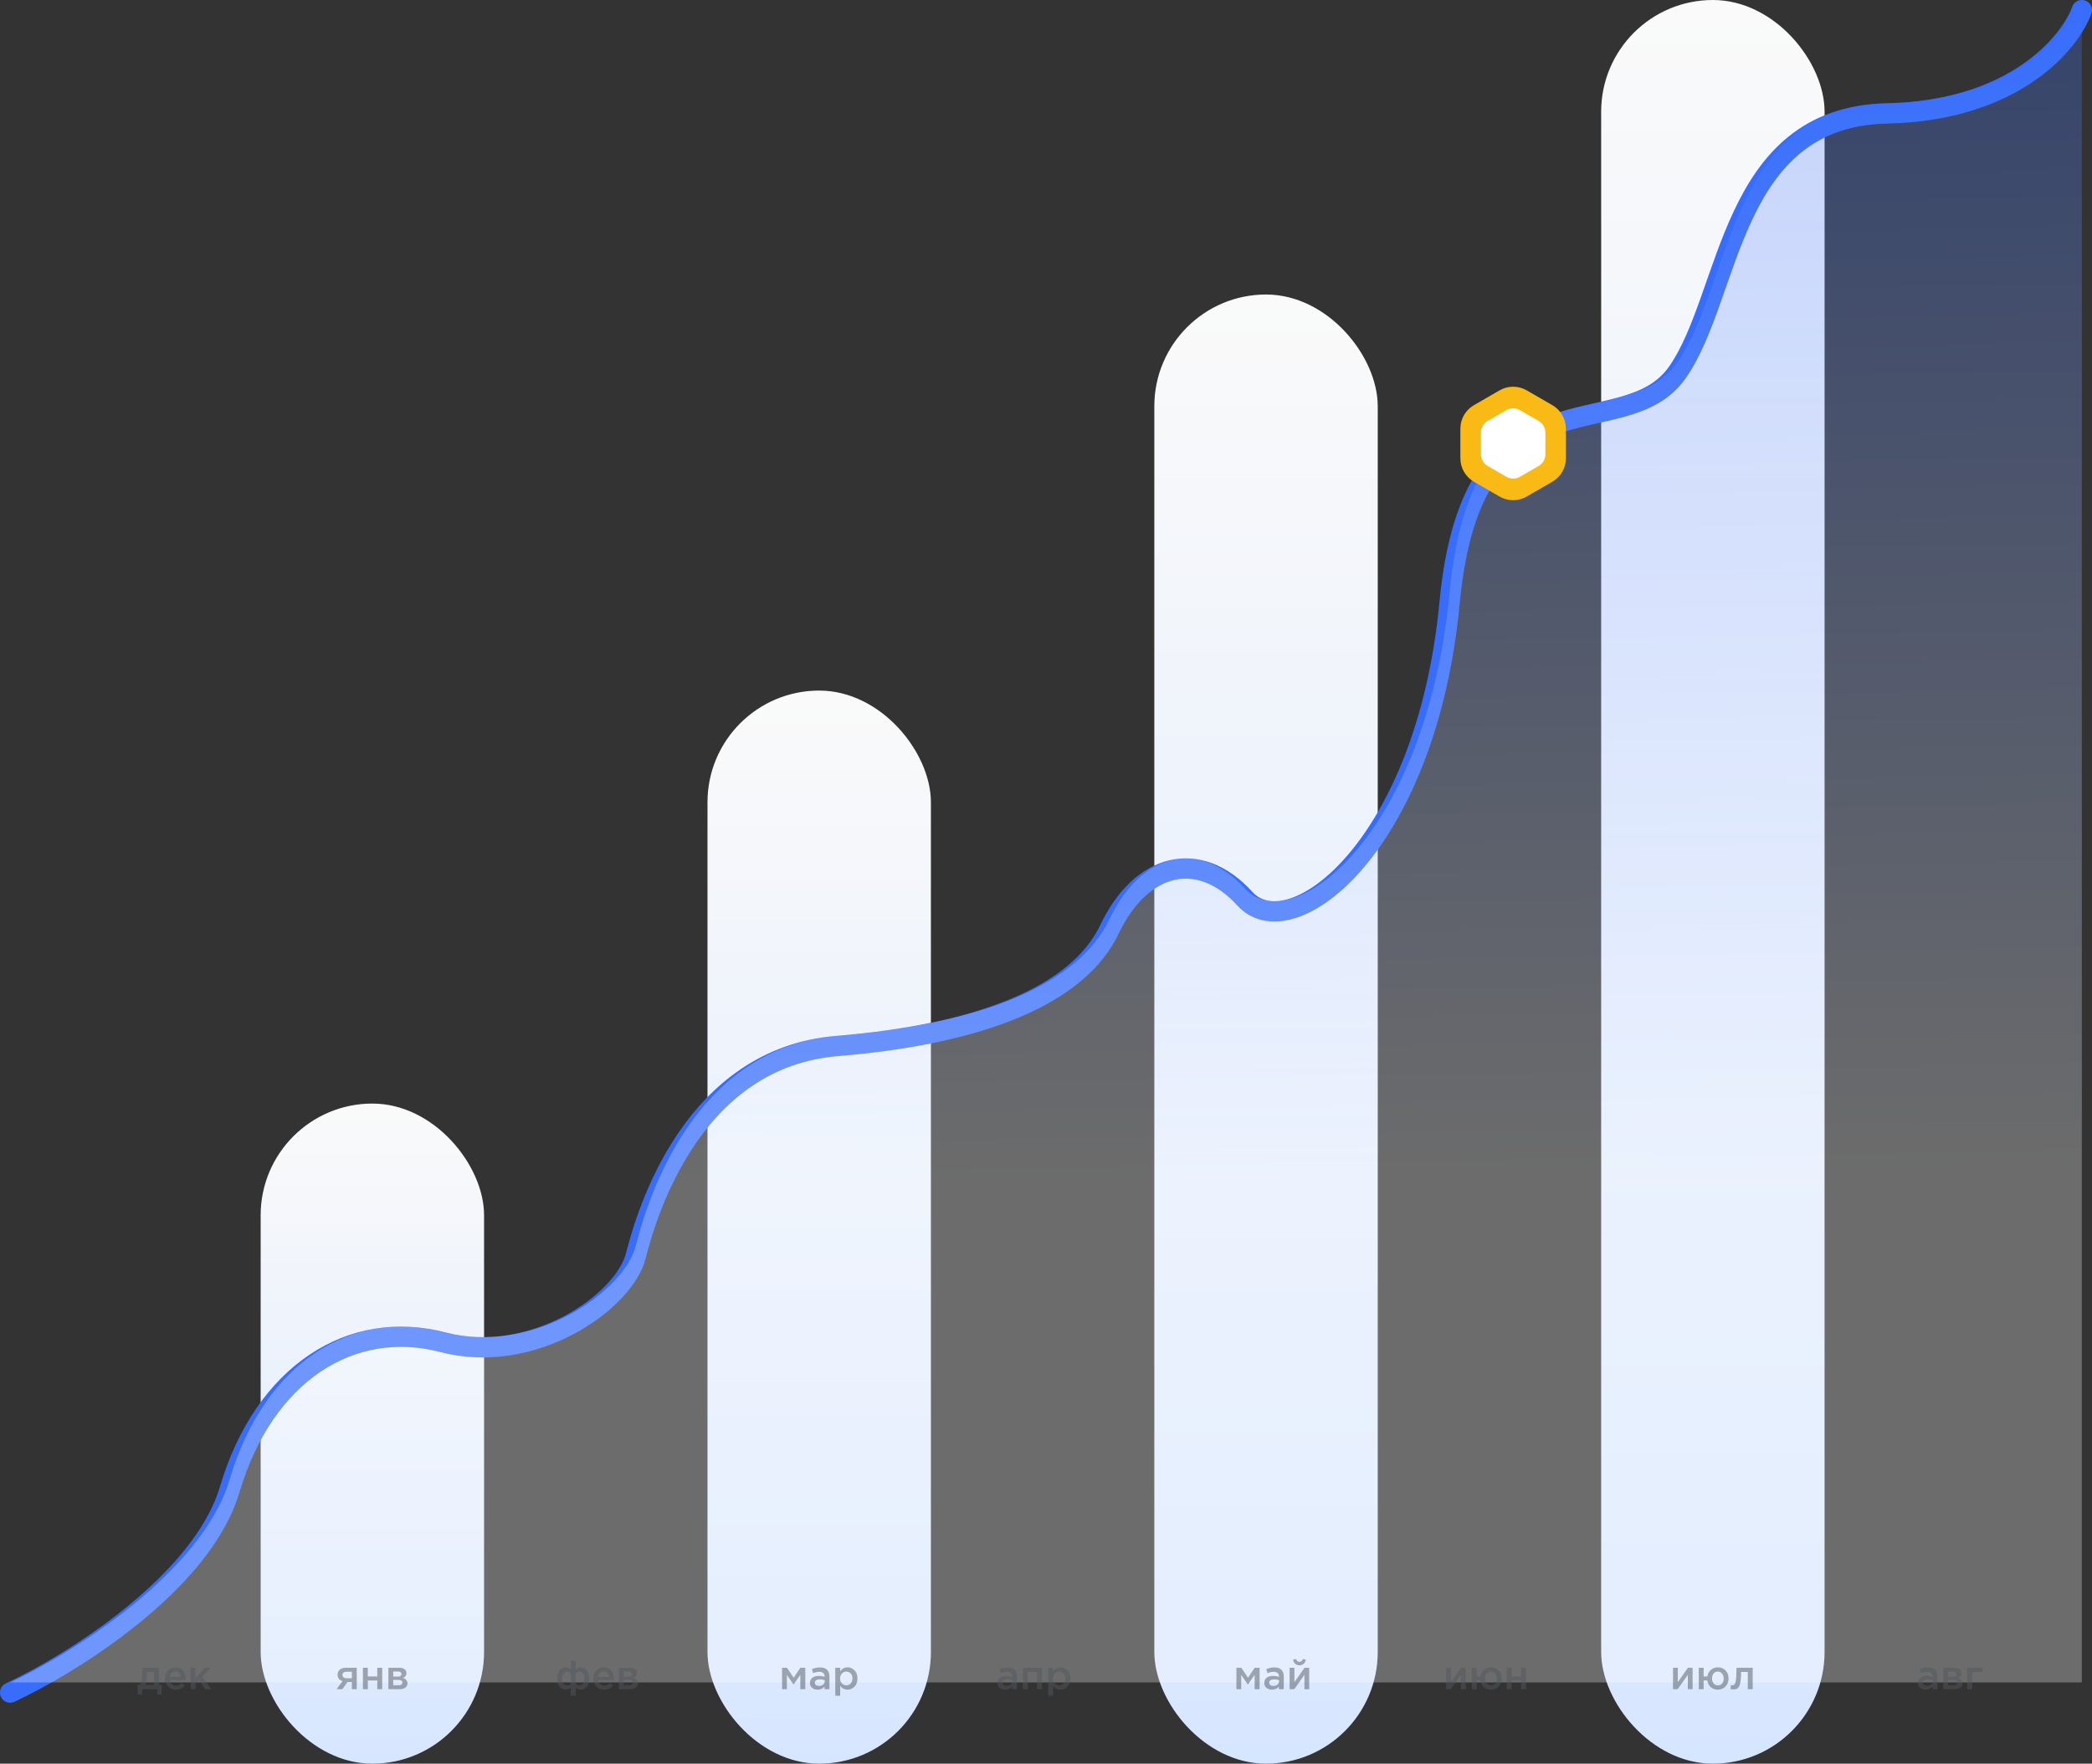 <svg width="618" height="521" viewBox="0 0 618 521" fill="none" xmlns="http://www.w3.org/2000/svg">
<rect x="0" y="0" width="618" height="521" fill="#333333" stroke="none"/>
<rect x="77" y="326" width="66" height="195" rx="33" fill="url(#paint0_linear)"/>
<rect x="209" y="204" width="66" height="317" rx="33" fill="url(#paint1_linear)"/>
<rect x="341" y="87" width="66" height="434" rx="33" fill="url(#paint2_linear)"/>
<rect x="473" width="66" height="521" rx="33" fill="url(#paint3_linear)"/>
<path d="M3 500C21.206 491.5 59.665 467.6 67.857 440C78.098 405.5 103.943 389.5 130.764 396.5C157.585 403.5 184.406 384.5 187.819 371C191.233 357.5 204.887 312.5 247.312 309C289.738 305.5 318.509 294 327.775 274.5C337.04 255 354.108 250.5 367.762 265.5C381.416 280.5 421.403 250 428.23 178C435.057 106 479.433 133 495.526 110C511.618 87 510.643 34.5 557.457 33.5C594.909 32.7 611.424 12.833 615 3" stroke="#386DFB" stroke-width="6" stroke-linecap="round"/>
<path opacity="0.28" d="M67.857 437C59.665 464.6 21.206 488.5 3 497H615V0C611.424 9.833 594.909 29.7 557.457 30.5C510.643 31.5 511.618 84 495.526 107C479.433 130 435.057 103 428.23 175C421.403 247 381.416 277.5 367.762 262.5C354.108 247.5 337.04 252 327.775 271.5C318.509 291 289.738 302.5 247.312 306C204.887 309.5 191.233 354.5 187.819 368C184.406 381.5 157.585 400.5 130.764 393.5C103.943 386.5 78.098 402.5 67.857 437Z" fill="url(#paint4_linear)"/>
<path opacity="0.5" d="M99.438 499L101.19 496.624C100.742 496.488 100.382 496.26 100.11 495.94C99.846 495.612 99.714 495.208 99.714 494.728C99.714 494.104 99.934 493.604 100.374 493.228C100.814 492.852 101.426 492.664 102.21 492.664H105.39V499H103.938V496.864H102.642L101.142 499H99.438ZM102.414 495.772H103.938V493.84H102.402C102.018 493.84 101.714 493.928 101.49 494.104C101.274 494.272 101.166 494.504 101.166 494.8C101.166 495.104 101.278 495.344 101.502 495.52C101.734 495.688 102.038 495.772 102.414 495.772ZM107.209 499V492.664H108.661V495.232H111.457V492.664H112.909V499H111.457V496.444H108.661V499H107.209ZM114.732 499V492.664H117.984C118.616 492.664 119.12 492.808 119.496 493.096C119.88 493.376 120.072 493.76 120.072 494.248C120.072 494.912 119.732 495.396 119.052 495.7C119.924 495.948 120.36 496.476 120.36 497.284C120.36 497.82 120.148 498.24 119.724 498.544C119.308 498.848 118.74 499 118.02 499H114.732ZM116.16 497.848H117.804C118.148 497.848 118.412 497.776 118.596 497.632C118.788 497.48 118.884 497.28 118.884 497.032C118.884 496.792 118.784 496.604 118.584 496.468C118.392 496.332 118.108 496.264 117.732 496.264H116.16V497.848ZM116.16 495.28H117.648C117.944 495.28 118.176 495.208 118.344 495.064C118.512 494.92 118.596 494.732 118.596 494.5C118.596 494.284 118.52 494.112 118.368 493.984C118.216 493.848 117.984 493.78 117.672 493.78H116.16V495.28Z" fill="#53595F"/>
<path opacity="0.5" d="M40.664 500.524V497.752H41.348C41.82 496.808 42.056 495.372 42.056 493.444V492.664H46.964V497.752H47.864L47.672 500.524H46.46V499H42.02L41.876 500.524H40.664ZM42.836 497.752H45.512V493.912H43.424V494.752C43.424 495.928 43.228 496.928 42.836 497.752ZM51.976 499.144C51.048 499.144 50.272 498.836 49.648 498.22C49.032 497.604 48.724 496.808 48.724 495.832C48.724 494.912 49.016 494.132 49.6 493.492C50.184 492.852 50.924 492.532 51.82 492.532C52.78 492.532 53.524 492.86 54.052 493.516C54.588 494.164 54.856 494.972 54.856 495.94C54.856 496.116 54.848 496.252 54.832 496.348H50.176C50.256 496.852 50.46 497.248 50.788 497.536C51.116 497.816 51.52 497.956 52 497.956C52.624 497.956 53.196 497.704 53.716 497.2L54.568 497.956C53.912 498.748 53.048 499.144 51.976 499.144ZM50.164 495.388H53.416C53.368 494.9 53.204 494.5 52.924 494.188C52.644 493.876 52.272 493.72 51.808 493.72C51.368 493.72 51 493.876 50.704 494.188C50.408 494.492 50.228 494.892 50.164 495.388ZM56.314 499V492.664H57.754V495.7L60.514 492.664H62.218L59.758 495.328L62.422 499H60.706L58.786 496.384L57.754 497.476V499H56.314Z" fill="#53595F"/>
<path opacity="0.5" d="M168.616 500.92V498.544C168.232 498.912 167.748 499.096 167.164 499.096C166.396 499.096 165.776 498.808 165.304 498.232C164.832 497.648 164.596 496.848 164.596 495.832C164.596 494.824 164.832 494.028 165.304 493.444C165.784 492.86 166.408 492.568 167.176 492.568C167.728 492.568 168.208 492.78 168.616 493.204V490.6H170.068V493.204C170.476 492.78 170.956 492.568 171.508 492.568C172.276 492.568 172.896 492.864 173.368 493.456C173.848 494.04 174.088 494.836 174.088 495.844C174.088 496.86 173.852 497.656 173.38 498.232C172.908 498.808 172.288 499.096 171.52 499.096C170.936 499.096 170.452 498.912 170.068 498.544V500.92H168.616ZM167.596 497.884C167.956 497.884 168.296 497.744 168.616 497.464V494.248C168.296 493.952 167.956 493.804 167.596 493.804C167.1 493.804 166.72 493.988 166.456 494.356C166.192 494.724 166.06 495.224 166.06 495.856C166.06 496.496 166.188 496.996 166.444 497.356C166.708 497.708 167.092 497.884 167.596 497.884ZM171.1 497.884C171.604 497.884 171.984 497.708 172.24 497.356C172.496 496.996 172.624 496.492 172.624 495.844C172.624 495.22 172.492 494.724 172.228 494.356C171.972 493.988 171.596 493.804 171.1 493.804C170.764 493.804 170.42 493.952 170.068 494.248V497.464C170.388 497.744 170.732 497.884 171.1 497.884ZM178.488 499.144C177.56 499.144 176.784 498.836 176.16 498.22C175.544 497.604 175.236 496.808 175.236 495.832C175.236 494.912 175.528 494.132 176.112 493.492C176.696 492.852 177.436 492.532 178.332 492.532C179.292 492.532 180.036 492.86 180.564 493.516C181.1 494.164 181.368 494.972 181.368 495.94C181.368 496.116 181.36 496.252 181.344 496.348H176.688C176.768 496.852 176.972 497.248 177.3 497.536C177.628 497.816 178.032 497.956 178.512 497.956C179.136 497.956 179.708 497.704 180.228 497.2L181.08 497.956C180.424 498.748 179.56 499.144 178.488 499.144ZM176.676 495.388H179.928C179.88 494.9 179.716 494.5 179.436 494.188C179.156 493.876 178.784 493.72 178.32 493.72C177.88 493.72 177.512 493.876 177.216 494.188C176.92 494.492 176.74 494.892 176.676 495.388ZM182.826 499V492.664H186.078C186.71 492.664 187.214 492.808 187.59 493.096C187.974 493.376 188.166 493.76 188.166 494.248C188.166 494.912 187.826 495.396 187.146 495.7C188.018 495.948 188.454 496.476 188.454 497.284C188.454 497.82 188.242 498.24 187.818 498.544C187.402 498.848 186.834 499 186.114 499H182.826ZM184.254 497.848H185.898C186.242 497.848 186.506 497.776 186.69 497.632C186.882 497.48 186.978 497.28 186.978 497.032C186.978 496.792 186.878 496.604 186.678 496.468C186.486 496.332 186.202 496.264 185.826 496.264H184.254V497.848ZM184.254 495.28H185.742C186.038 495.28 186.27 495.208 186.438 495.064C186.606 494.92 186.69 494.732 186.69 494.5C186.69 494.284 186.614 494.112 186.462 493.984C186.31 493.848 186.078 493.78 185.766 493.78H184.254V495.28Z" fill="#53595F"/>
<path opacity="0.5" d="M231.035 499V492.664H232.475L234.455 495.604L236.447 492.664H237.887V499H236.423V494.776L234.431 497.62L232.451 494.8V499H231.035ZM245.023 499H243.583V498.22C243.071 498.828 242.387 499.132 241.531 499.132C240.899 499.132 240.363 498.96 239.923 498.616C239.491 498.264 239.275 497.776 239.275 497.152C239.275 496.472 239.511 495.956 239.983 495.604C240.455 495.252 241.075 495.076 241.843 495.076C242.459 495.076 243.043 495.164 243.595 495.34V495.22C243.595 494.78 243.459 494.444 243.187 494.212C242.923 493.98 242.539 493.864 242.035 493.864C241.459 493.864 240.855 493.996 240.223 494.26L239.827 493.096C240.611 492.744 241.415 492.568 242.239 492.568C243.159 492.568 243.851 492.8 244.315 493.264C244.787 493.728 245.023 494.388 245.023 495.244V499ZM243.619 496.708V496.348C243.187 496.18 242.703 496.096 242.167 496.096C241.711 496.096 241.355 496.184 241.099 496.36C240.843 496.536 240.715 496.784 240.715 497.104C240.715 497.392 240.831 497.62 241.063 497.788C241.295 497.956 241.587 498.04 241.939 498.04C242.427 498.04 242.827 497.916 243.139 497.668C243.459 497.42 243.619 497.1 243.619 496.708ZM246.75 500.92V492.664H248.202V493.72C248.762 492.928 249.478 492.532 250.35 492.532C251.15 492.532 251.842 492.832 252.426 493.432C253.01 494.024 253.302 494.828 253.302 495.844C253.302 496.844 253.01 497.644 252.426 498.244C251.842 498.836 251.15 499.132 250.35 499.132C249.478 499.132 248.762 498.76 248.202 498.016V500.92H246.75ZM250.014 497.872C250.526 497.872 250.954 497.684 251.298 497.308C251.65 496.932 251.826 496.436 251.826 495.82C251.826 495.22 251.65 494.732 251.298 494.356C250.946 493.98 250.518 493.792 250.014 493.792C249.51 493.792 249.074 493.984 248.706 494.368C248.346 494.752 248.166 495.244 248.166 495.844C248.166 496.436 248.346 496.924 248.706 497.308C249.074 497.684 249.51 497.872 250.014 497.872Z" fill="#53595F"/>
<path opacity="0.5" d="M365.252 499V492.664H366.692L368.672 495.604L370.664 492.664H372.104V499H370.64V494.776L368.648 497.62L366.668 494.8V499H365.252ZM379.24 499H377.8V498.22C377.288 498.828 376.604 499.132 375.748 499.132C375.116 499.132 374.58 498.96 374.14 498.616C373.708 498.264 373.492 497.776 373.492 497.152C373.492 496.472 373.728 495.956 374.2 495.604C374.672 495.252 375.292 495.076 376.06 495.076C376.676 495.076 377.26 495.164 377.812 495.34V495.22C377.812 494.78 377.676 494.444 377.404 494.212C377.14 493.98 376.756 493.864 376.252 493.864C375.676 493.864 375.072 493.996 374.44 494.26L374.044 493.096C374.828 492.744 375.632 492.568 376.456 492.568C377.376 492.568 378.068 492.8 378.532 493.264C379.004 493.728 379.24 494.388 379.24 495.244V499ZM377.836 496.708V496.348C377.404 496.18 376.92 496.096 376.384 496.096C375.928 496.096 375.572 496.184 375.316 496.36C375.06 496.536 374.932 496.784 374.932 497.104C374.932 497.392 375.048 497.62 375.28 497.788C375.512 497.956 375.804 498.04 376.156 498.04C376.644 498.04 377.044 497.916 377.356 497.668C377.676 497.42 377.836 497.1 377.836 496.708ZM385.119 491.488C384.791 491.784 384.375 491.932 383.871 491.932C383.367 491.932 382.947 491.784 382.611 491.488C382.275 491.184 382.067 490.776 381.987 490.264L382.875 490.096C383.043 490.64 383.375 490.912 383.871 490.912C384.367 490.912 384.699 490.64 384.867 490.096L385.743 490.264C385.663 490.776 385.455 491.184 385.119 491.488ZM380.967 499V492.664H382.383V496.912C383.711 495.024 384.711 493.608 385.383 492.664H386.751V499H385.347V494.776L382.335 499H380.967Z" fill="#53595F"/>
<path opacity="0.5" d="M300.449 499H299.009V498.22C298.497 498.828 297.813 499.132 296.957 499.132C296.325 499.132 295.789 498.96 295.349 498.616C294.917 498.264 294.701 497.776 294.701 497.152C294.701 496.472 294.937 495.956 295.409 495.604C295.881 495.252 296.501 495.076 297.269 495.076C297.885 495.076 298.469 495.164 299.021 495.34V495.22C299.021 494.78 298.885 494.444 298.613 494.212C298.349 493.98 297.965 493.864 297.461 493.864C296.885 493.864 296.281 493.996 295.649 494.26L295.253 493.096C296.037 492.744 296.841 492.568 297.665 492.568C298.585 492.568 299.277 492.8 299.741 493.264C300.213 493.728 300.449 494.388 300.449 495.244V499ZM299.045 496.708V496.348C298.613 496.18 298.129 496.096 297.593 496.096C297.137 496.096 296.781 496.184 296.525 496.36C296.269 496.536 296.141 496.784 296.141 497.104C296.141 497.392 296.257 497.62 296.489 497.788C296.721 497.956 297.013 498.04 297.365 498.04C297.853 498.04 298.253 497.916 298.565 497.668C298.885 497.42 299.045 497.1 299.045 496.708ZM302.176 499V492.664H307.828V499H306.376V493.912H303.628V499H302.176ZM309.652 500.92V492.664H311.104V493.72C311.664 492.928 312.38 492.532 313.252 492.532C314.052 492.532 314.744 492.832 315.328 493.432C315.912 494.024 316.204 494.828 316.204 495.844C316.204 496.844 315.912 497.644 315.328 498.244C314.744 498.836 314.052 499.132 313.252 499.132C312.38 499.132 311.664 498.76 311.104 498.016V500.92H309.652ZM312.916 497.872C313.428 497.872 313.856 497.684 314.2 497.308C314.552 496.932 314.728 496.436 314.728 495.82C314.728 495.22 314.552 494.732 314.2 494.356C313.848 493.98 313.42 493.792 312.916 493.792C312.412 493.792 311.976 493.984 311.608 494.368C311.248 494.752 311.068 495.244 311.068 495.844C311.068 496.436 311.248 496.924 311.608 497.308C311.976 497.684 312.412 497.872 312.916 497.872Z" fill="#53595F"/>
<path opacity="0.5" d="M427.203 499V492.664H428.619V496.912C429.947 495.024 430.947 493.608 431.619 492.664H432.987V499H431.583V494.776L428.571 499H427.203ZM440.436 499.144C439.604 499.144 438.908 498.892 438.348 498.388C437.796 497.876 437.46 497.224 437.34 496.432H436.248V499H434.808V492.664H436.248V495.232H437.34C437.468 494.456 437.812 493.816 438.372 493.312C438.94 492.8 439.636 492.544 440.46 492.544C441.396 492.544 442.156 492.86 442.74 493.492C443.324 494.124 443.616 494.908 443.616 495.844C443.616 496.764 443.32 497.544 442.728 498.184C442.136 498.824 441.372 499.144 440.436 499.144ZM440.46 497.884C441.004 497.884 441.424 497.692 441.72 497.308C442.024 496.916 442.176 496.428 442.176 495.844C442.176 495.268 442.016 494.784 441.696 494.392C441.384 494 440.964 493.804 440.436 493.804C439.892 493.804 439.472 493.996 439.176 494.38C438.88 494.764 438.732 495.252 438.732 495.844C438.732 496.42 438.888 496.904 439.2 497.296C439.512 497.688 439.932 497.884 440.46 497.884ZM445.098 499V492.664H446.55V495.232H449.346V492.664H450.798V499H449.346V496.444H446.55V499H445.098Z" fill="#53595F"/>
<path opacity="0.5" d="M494.226 499V492.664H495.642V496.912C496.97 495.024 497.97 493.608 498.642 492.664H500.01V499H498.606V494.776L495.594 499H494.226ZM507.46 499.144C506.628 499.144 505.932 498.892 505.372 498.388C504.82 497.876 504.484 497.224 504.364 496.432H503.272V499H501.832V492.664H503.272V495.232H504.364C504.492 494.456 504.836 493.816 505.396 493.312C505.964 492.8 506.66 492.544 507.484 492.544C508.42 492.544 509.18 492.86 509.764 493.492C510.348 494.124 510.64 494.908 510.64 495.844C510.64 496.764 510.344 497.544 509.752 498.184C509.16 498.824 508.396 499.144 507.46 499.144ZM507.484 497.884C508.028 497.884 508.448 497.692 508.744 497.308C509.048 496.916 509.2 496.428 509.2 495.844C509.2 495.268 509.04 494.784 508.72 494.392C508.408 494 507.988 493.804 507.46 493.804C506.916 493.804 506.496 493.996 506.2 494.38C505.904 494.764 505.756 495.252 505.756 495.844C505.756 496.42 505.912 496.904 506.224 497.296C506.536 497.688 506.956 497.884 507.484 497.884ZM512.073 499.072C511.841 499.072 511.557 499.044 511.221 498.988L511.329 497.8C511.457 497.832 511.597 497.848 511.749 497.848C511.917 497.848 512.053 497.824 512.157 497.776C512.269 497.728 512.381 497.608 512.493 497.416C512.613 497.216 512.705 496.936 512.769 496.576C512.833 496.216 512.885 495.712 512.925 495.064C512.965 494.408 512.985 493.608 512.985 492.664H517.773V499H516.321V493.912H514.341C514.341 494.816 514.305 495.584 514.233 496.216C514.161 496.848 514.065 497.348 513.945 497.716C513.833 498.084 513.673 498.372 513.465 498.58C513.265 498.78 513.061 498.912 512.853 498.976C512.645 499.04 512.385 499.072 512.073 499.072Z" fill="#53595F"/>
<path opacity="0.5" d="M572.349 499H570.909V498.22C570.397 498.828 569.713 499.132 568.857 499.132C568.225 499.132 567.689 498.96 567.249 498.616C566.817 498.264 566.601 497.776 566.601 497.152C566.601 496.472 566.837 495.956 567.309 495.604C567.781 495.252 568.401 495.076 569.169 495.076C569.785 495.076 570.369 495.164 570.921 495.34V495.22C570.921 494.78 570.785 494.444 570.513 494.212C570.249 493.98 569.865 493.864 569.361 493.864C568.785 493.864 568.181 493.996 567.549 494.26L567.153 493.096C567.937 492.744 568.741 492.568 569.565 492.568C570.485 492.568 571.177 492.8 571.641 493.264C572.113 493.728 572.349 494.388 572.349 495.244V499ZM570.945 496.708V496.348C570.513 496.18 570.029 496.096 569.493 496.096C569.037 496.096 568.681 496.184 568.425 496.36C568.169 496.536 568.041 496.784 568.041 497.104C568.041 497.392 568.157 497.62 568.389 497.788C568.621 497.956 568.913 498.04 569.265 498.04C569.753 498.04 570.153 497.916 570.465 497.668C570.785 497.42 570.945 497.1 570.945 496.708ZM574.076 499V492.664H577.328C577.96 492.664 578.464 492.808 578.84 493.096C579.224 493.376 579.416 493.76 579.416 494.248C579.416 494.912 579.076 495.396 578.396 495.7C579.268 495.948 579.704 496.476 579.704 497.284C579.704 497.82 579.492 498.24 579.068 498.544C578.652 498.848 578.084 499 577.364 499H574.076ZM575.504 497.848H577.148C577.492 497.848 577.756 497.776 577.94 497.632C578.132 497.48 578.228 497.28 578.228 497.032C578.228 496.792 578.128 496.604 577.928 496.468C577.736 496.332 577.452 496.264 577.076 496.264H575.504V497.848ZM575.504 495.28H576.992C577.288 495.28 577.52 495.208 577.688 495.064C577.856 494.92 577.94 494.732 577.94 494.5C577.94 494.284 577.864 494.112 577.712 493.984C577.56 493.848 577.328 493.78 577.016 493.78H575.504V495.28ZM581.154 499V492.664H585.642V493.912H582.606V499H581.154Z" fill="#53595F"/>
<path d="M443 115.309C445.475 113.88 448.525 113.88 451 115.309L458.588 119.691C461.064 121.12 462.588 123.761 462.588 126.619V135.381C462.588 138.239 461.064 140.88 458.588 142.309L451 146.691C448.525 148.12 445.475 148.12 443 146.691L435.412 142.309C432.936 140.88 431.412 138.239 431.412 135.381V126.619C431.412 123.761 432.936 121.12 435.412 119.691L443 115.309Z" fill="#FABA16"/>
<path d="M445 121.155C446.238 120.44 447.762 120.44 449 121.155L454.526 124.345C455.764 125.06 456.526 126.38 456.526 127.809V134.191C456.526 135.62 455.764 136.94 454.526 137.655L449 140.845C447.762 141.56 446.238 141.56 445 140.845L439.474 137.655C438.236 136.94 437.474 135.62 437.474 134.191V127.809C437.474 126.38 438.236 125.06 439.474 124.345L445 121.155Z" fill="white"/>
<defs>
<linearGradient id="paint0_linear" x1="110" y1="326" x2="110" y2="521" gradientUnits="userSpaceOnUse">
<stop stop-color="#FAFAFA"/>
<stop offset="1" stop-color="#D7E6FF"/>
</linearGradient>
<linearGradient id="paint1_linear" x1="242" y1="204" x2="242" y2="521" gradientUnits="userSpaceOnUse">
<stop stop-color="#FAFAFA"/>
<stop offset="1" stop-color="#D7E6FF"/>
</linearGradient>
<linearGradient id="paint2_linear" x1="374" y1="87" x2="374" y2="521" gradientUnits="userSpaceOnUse">
<stop stop-color="#FAFAFA"/>
<stop offset="1" stop-color="#D7E6FF"/>
</linearGradient>
<linearGradient id="paint3_linear" x1="506" y1="0" x2="506" y2="521" gradientUnits="userSpaceOnUse">
<stop stop-color="#FAFAFA"/>
<stop offset="1" stop-color="#D7E6FF"/>
</linearGradient>
<linearGradient id="paint4_linear" x1="536.5" y1="-4.27514e-06" x2="542.5" y2="348.5" gradientUnits="userSpaceOnUse">
<stop stop-color="#386DFB"/>
<stop offset="1" stop-color="white"/>
</linearGradient>
</defs>
</svg>
